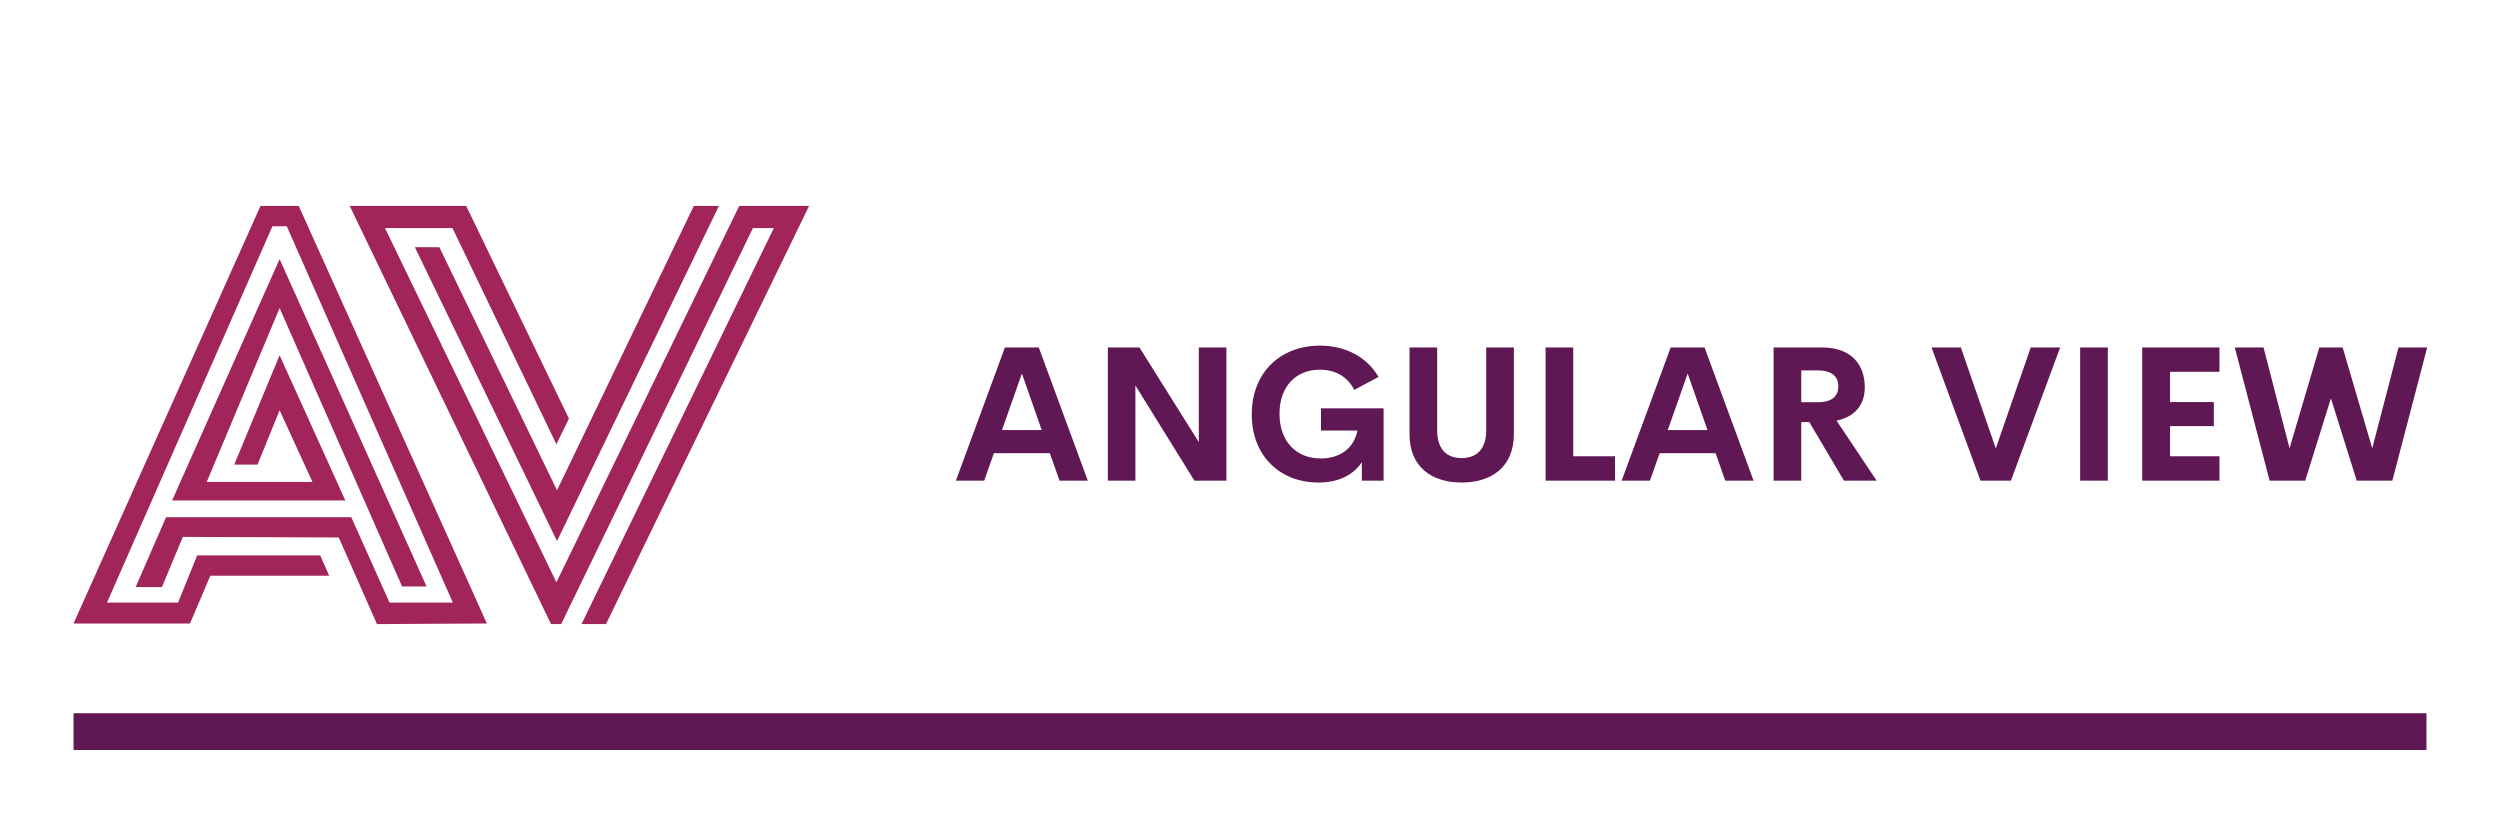 
        <svg viewBox="0 0 3187.5 1050" height="1050" width="3187.5" version="1.1" xmlns:xlink="http://www.w3.org/1999/xlink" xmlns="http://www.w3.org/2000/svg">
			
			<g transform="scale(9.375) translate(10, 10)">
				<defs id="SvgjsDefs2653"></defs><g fill="#5f1854" transform="matrix(1,0,0,1,0,0)" id="SvgjsG2654"><rect opacity="0" width="1" height="1" y="0"></rect><rect height="5" width="320" y="87"></rect></g><g fill="#a12559" transform="matrix(1.354,0,0,1.354,0,-6.363)" id="SvgjsG2655"><path d="M6.24 56.28 l2.64 0 l2.1 -5.04 l15.66 0.06 l3.84 8.7 l11.04 -0.06 l-18.9 -41.94 l-3.84 0 l-18.78 41.94 l11.7 0 l2.04 -4.8 l11.94 0 l-0.9 -2.04 l-12.36 0 l-1.92 4.74 l-7.14 0 l16.62 -37.8 l1.44 0 l16.68 37.8 l-6.36 0 l-3.84 -8.58 l-18.6 0 z M13.38 45.72 l7.32 -17.46 l12.3 27.96 l2.46 0 l-14.76 -32.88 l-10.8 24.24 l17.4 0 l-6.6 -14.58 l-4.56 10.98 l2.34 0 l2.22 -5.46 l3.3 7.2 l-10.62 0 z M31.282 20.22 l6.78 0 l10.44 21.72 l1.26 -2.58 l-10.32 -21.36 l-11.7 0 l20.22 42 l1.02 0 l19.26 -39.78 l2.1 0 l-19.32 39.78 l2.46 0 l20.4 -42 l-7.02 0 l-18.36 37.8 z M48.562 51.66 l16.26 -33.66 l-2.52 0 l-13.74 28.56 l-11.82 -24.42 l-2.46 0 z"></path></g><g fill="#5f1854" transform="matrix(0.642,0,0,0.642,119.624,29.693)" id="SvgjsG2656"><path d="M22.539 40 l-2.051 -5.82 l-11.855 0 l-2.051 5.82 l-5.996 0 l10.391 -28.223 l7.168 0 l10.391 28.223 l-5.996 0 z M10.352 29.277 l8.418 0 l-4.199 -11.973 z M52.051 11.777 l5.84 0 l0 28.223 l-6.777 0 l-12.5 -20.176 l0 20.176 l-5.84 0 l0 -28.223 l6.699 0 l12.578 20.059 l0 -20.059 z M77.402 40.391 c-8.145 0 -14.141 -5.625 -14.141 -14.434 c0 -8.926 6.133 -14.57 14.434 -14.57 c5.449 0 9.961 2.402 12.422 6.641 l-5.137 2.734 c-1.484 -2.891 -4.141 -4.277 -7.285 -4.277 c-4.883 0 -8.555 3.359 -8.555 9.336 c0 5.762 3.438 9.473 8.77 9.473 c3.613 0 6.934 -1.797 7.734 -5.918 l-7.715 0 l0 -4.707 l13.262 0 l0 15.332 l-4.609 0 l0 -3.906 c-1.816 2.676 -4.863 4.297 -9.18 4.297 z M107.715 40.391 c-6.191 0 -11.035 -3.164 -11.035 -10.273 l0 -18.34 l5.859 0 l0 17.539 c0 4.297 2.285 5.898 5.176 5.898 c2.91 0 5.215 -1.621 5.215 -5.898 l0 -17.539 l5.859 0 l0 18.34 c0 7.109 -4.863 10.273 -11.074 10.273 z M131.367 34.824 l8.848 0 l0 5.176 l-14.707 0 l0 -28.223 l5.859 0 l0 23.047 z M163.574 40 l-2.051 -5.82 l-11.855 0 l-2.051 5.82 l-5.996 0 l10.391 -28.223 l7.168 0 l10.391 28.223 l-5.996 0 z M151.387 29.277 l8.418 0 l-4.199 -11.973 z M188.711 40 l-7.344 -12.422 l-1.699 0 l0 12.422 l-5.859 0 l0 -28.223 l10.234 0 c6.387 0 9.082 3.769 9.082 8.438 c0 3.789 -2.148 6.25 -5.977 7.07 l8.496 12.715 l-6.934 0 z M179.668 16.641 l0 6.738 l3.457 0 c3.125 0 4.394 -1.328 4.394 -3.359 c0 -2.012 -1.27 -3.379 -4.394 -3.379 l-3.457 0 z M228.282 11.777 l6.231 0 l-10.43 28.223 l-6.445 0 l-10.371 -28.223 l6.211 0 l7.402 21.387 z M238.75 40 l0 -28.223 l5.859 0 l0 28.223 l-5.859 0 z M268.262 16.934 l-10.469 0 l0 6.406 l9.277 0 l0 5.098 l-9.277 0 l0 6.387 l10.469 0 l0 5.176 l-16.367 0 l0 -28.223 l16.367 0 l0 5.156 z M278.887 40 l-7.383 -28.223 l6.094 0 l5.508 21.367 l6.309 -21.367 l4.941 0 l6.269 21.367 l5.566 -21.367 l6.074 0 l-7.383 28.223 l-7.539 0 l-5.469 -17.441 l-5.449 17.441 l-7.539 0 z"></path></g>
			</g>
		</svg>
	